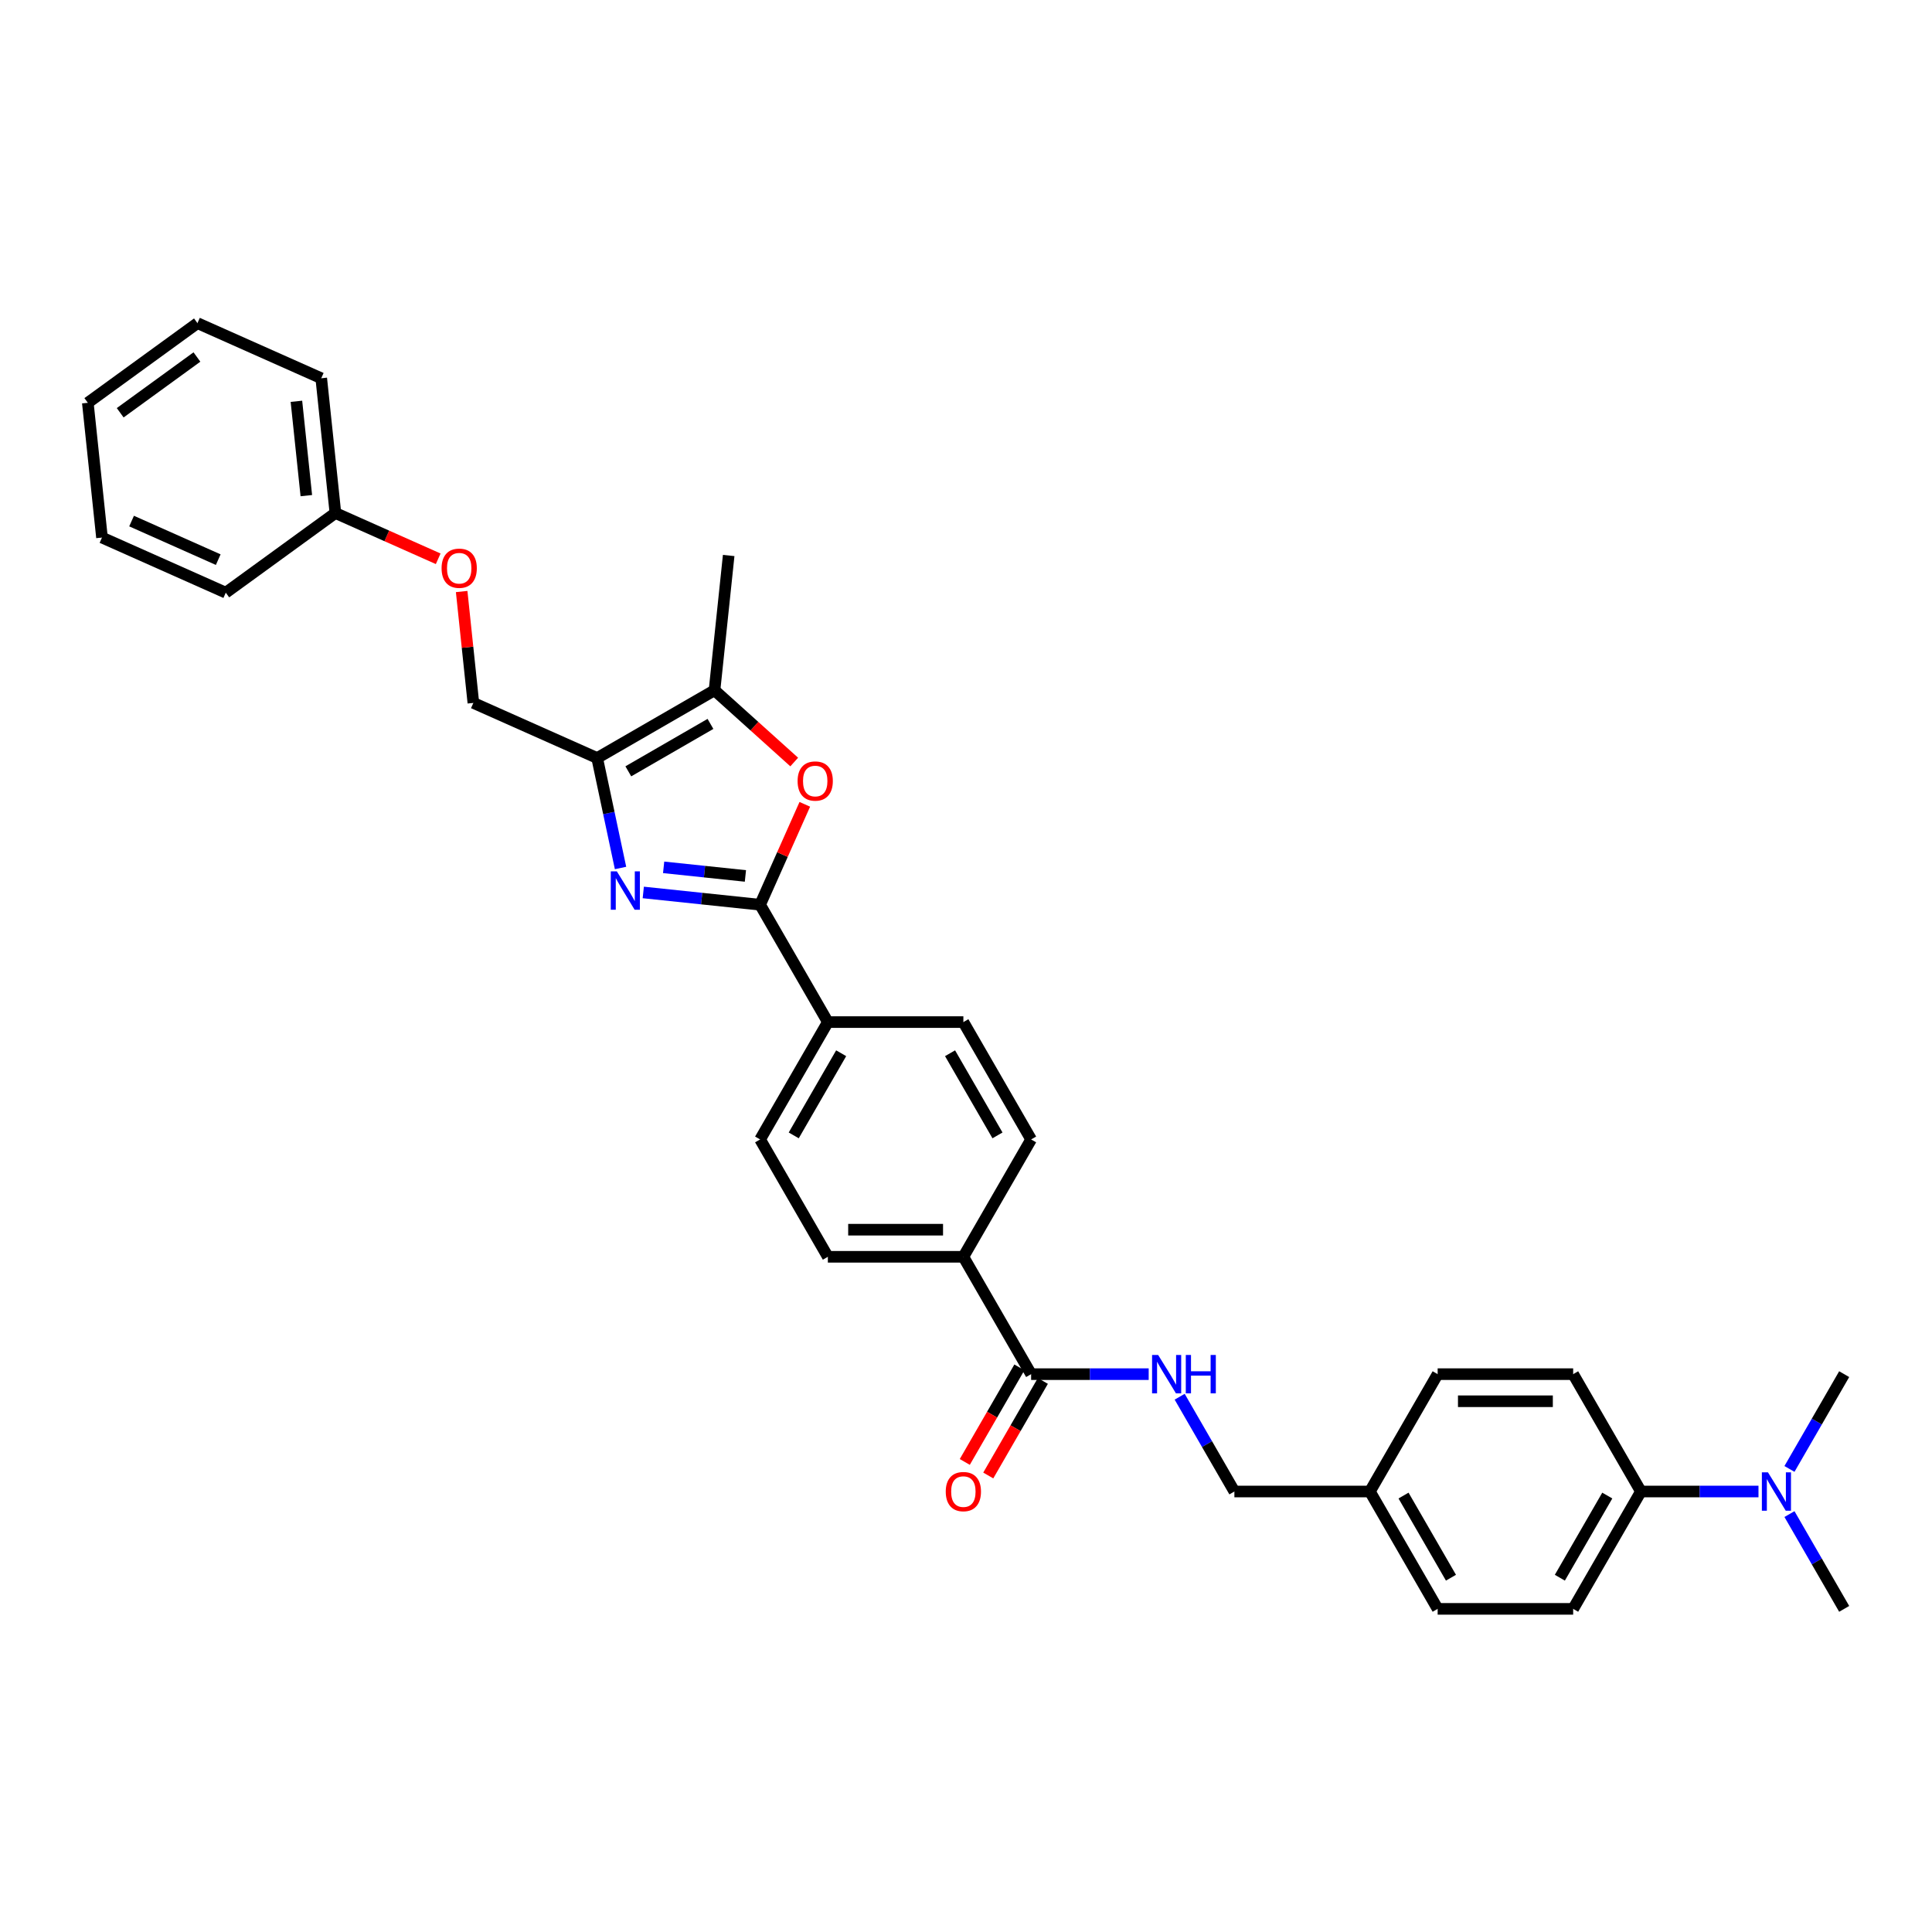 <?xml version='1.0' encoding='iso-8859-1'?>
<svg version='1.1' baseProfile='full'
              xmlns='http://www.w3.org/2000/svg'
                      xmlns:rdkit='http://www.rdkit.org/xml'
                      xmlns:xlink='http://www.w3.org/1999/xlink'
                  xml:space='preserve'
width='1000px' height='1000px' viewBox='0 0 1000 1000'>
<!-- END OF HEADER -->
<rect style='opacity:1.0;fill:#FFFFFF;stroke:none' width='1000' height='1000' x='0' y='0'> </rect>
<path class='bond-0' d='M 332.959,461.933 L 363.193,465.111' style='fill:none;fill-rule:evenodd;stroke:#0000FF;stroke-width:6px;stroke-linecap:butt;stroke-linejoin:miter;stroke-opacity:1' />
<path class='bond-0' d='M 363.193,465.111 L 393.428,468.289' style='fill:none;fill-rule:evenodd;stroke:#000000;stroke-width:6px;stroke-linecap:butt;stroke-linejoin:miter;stroke-opacity:1' />
<path class='bond-0' d='M 343.495,448.936 L 364.66,451.16' style='fill:none;fill-rule:evenodd;stroke:#0000FF;stroke-width:6px;stroke-linecap:butt;stroke-linejoin:miter;stroke-opacity:1' />
<path class='bond-0' d='M 364.66,451.16 L 385.824,453.385' style='fill:none;fill-rule:evenodd;stroke:#000000;stroke-width:6px;stroke-linecap:butt;stroke-linejoin:miter;stroke-opacity:1' />
<path class='bond-1' d='M 321.188,449.272 L 315.139,420.811' style='fill:none;fill-rule:evenodd;stroke:#0000FF;stroke-width:6px;stroke-linecap:butt;stroke-linejoin:miter;stroke-opacity:1' />
<path class='bond-1' d='M 315.139,420.811 L 309.089,392.35' style='fill:none;fill-rule:evenodd;stroke:#000000;stroke-width:6px;stroke-linecap:butt;stroke-linejoin:miter;stroke-opacity:1' />
<path class='bond-2' d='M 393.428,468.289 L 404.997,442.304' style='fill:none;fill-rule:evenodd;stroke:#000000;stroke-width:6px;stroke-linecap:butt;stroke-linejoin:miter;stroke-opacity:1' />
<path class='bond-2' d='M 404.997,442.304 L 416.566,416.319' style='fill:none;fill-rule:evenodd;stroke:#FF0000;stroke-width:6px;stroke-linecap:butt;stroke-linejoin:miter;stroke-opacity:1' />
<path class='bond-5' d='M 393.428,468.289 L 428.498,529.032' style='fill:none;fill-rule:evenodd;stroke:#000000;stroke-width:6px;stroke-linecap:butt;stroke-linejoin:miter;stroke-opacity:1' />
<path class='bond-3' d='M 309.089,392.35 L 369.832,357.281' style='fill:none;fill-rule:evenodd;stroke:#000000;stroke-width:6px;stroke-linecap:butt;stroke-linejoin:miter;stroke-opacity:1' />
<path class='bond-3' d='M 325.215,399.239 L 367.735,374.69' style='fill:none;fill-rule:evenodd;stroke:#000000;stroke-width:6px;stroke-linecap:butt;stroke-linejoin:miter;stroke-opacity:1' />
<path class='bond-8' d='M 309.089,392.35 L 245.014,363.822' style='fill:none;fill-rule:evenodd;stroke:#000000;stroke-width:6px;stroke-linecap:butt;stroke-linejoin:miter;stroke-opacity:1' />
<path class='bond-32' d='M 411.084,394.424 L 390.458,375.852' style='fill:none;fill-rule:evenodd;stroke:#FF0000;stroke-width:6px;stroke-linecap:butt;stroke-linejoin:miter;stroke-opacity:1' />
<path class='bond-32' d='M 390.458,375.852 L 369.832,357.281' style='fill:none;fill-rule:evenodd;stroke:#000000;stroke-width:6px;stroke-linecap:butt;stroke-linejoin:miter;stroke-opacity:1' />
<path class='bond-24' d='M 369.832,357.281 L 377.164,287.525' style='fill:none;fill-rule:evenodd;stroke:#000000;stroke-width:6px;stroke-linecap:butt;stroke-linejoin:miter;stroke-opacity:1' />
<path class='bond-4' d='M 533.707,711.26 L 498.637,650.517' style='fill:none;fill-rule:evenodd;stroke:#000000;stroke-width:6px;stroke-linecap:butt;stroke-linejoin:miter;stroke-opacity:1' />
<path class='bond-6' d='M 533.707,711.26 L 564.134,711.26' style='fill:none;fill-rule:evenodd;stroke:#000000;stroke-width:6px;stroke-linecap:butt;stroke-linejoin:miter;stroke-opacity:1' />
<path class='bond-6' d='M 564.134,711.26 L 594.56,711.26' style='fill:none;fill-rule:evenodd;stroke:#0000FF;stroke-width:6px;stroke-linecap:butt;stroke-linejoin:miter;stroke-opacity:1' />
<path class='bond-11' d='M 527.633,707.753 L 513.504,732.226' style='fill:none;fill-rule:evenodd;stroke:#000000;stroke-width:6px;stroke-linecap:butt;stroke-linejoin:miter;stroke-opacity:1' />
<path class='bond-11' d='M 513.504,732.226 L 499.374,756.698' style='fill:none;fill-rule:evenodd;stroke:#FF0000;stroke-width:6px;stroke-linecap:butt;stroke-linejoin:miter;stroke-opacity:1' />
<path class='bond-11' d='M 539.781,714.767 L 525.652,739.24' style='fill:none;fill-rule:evenodd;stroke:#000000;stroke-width:6px;stroke-linecap:butt;stroke-linejoin:miter;stroke-opacity:1' />
<path class='bond-11' d='M 525.652,739.24 L 511.523,763.712' style='fill:none;fill-rule:evenodd;stroke:#FF0000;stroke-width:6px;stroke-linecap:butt;stroke-linejoin:miter;stroke-opacity:1' />
<path class='bond-12' d='M 428.498,529.032 L 393.428,589.775' style='fill:none;fill-rule:evenodd;stroke:#000000;stroke-width:6px;stroke-linecap:butt;stroke-linejoin:miter;stroke-opacity:1' />
<path class='bond-12' d='M 435.386,545.157 L 410.837,587.677' style='fill:none;fill-rule:evenodd;stroke:#000000;stroke-width:6px;stroke-linecap:butt;stroke-linejoin:miter;stroke-opacity:1' />
<path class='bond-13' d='M 428.498,529.032 L 498.637,529.032' style='fill:none;fill-rule:evenodd;stroke:#000000;stroke-width:6px;stroke-linecap:butt;stroke-linejoin:miter;stroke-opacity:1' />
<path class='bond-19' d='M 610.593,722.945 L 624.755,747.474' style='fill:none;fill-rule:evenodd;stroke:#0000FF;stroke-width:6px;stroke-linecap:butt;stroke-linejoin:miter;stroke-opacity:1' />
<path class='bond-19' d='M 624.755,747.474 L 638.917,772.003' style='fill:none;fill-rule:evenodd;stroke:#000000;stroke-width:6px;stroke-linecap:butt;stroke-linejoin:miter;stroke-opacity:1' />
<path class='bond-7' d='M 498.637,650.517 L 533.707,589.775' style='fill:none;fill-rule:evenodd;stroke:#000000;stroke-width:6px;stroke-linecap:butt;stroke-linejoin:miter;stroke-opacity:1' />
<path class='bond-33' d='M 498.637,650.517 L 428.498,650.517' style='fill:none;fill-rule:evenodd;stroke:#000000;stroke-width:6px;stroke-linecap:butt;stroke-linejoin:miter;stroke-opacity:1' />
<path class='bond-33' d='M 488.116,636.489 L 439.019,636.489' style='fill:none;fill-rule:evenodd;stroke:#000000;stroke-width:6px;stroke-linecap:butt;stroke-linejoin:miter;stroke-opacity:1' />
<path class='bond-18' d='M 245.014,363.822 L 241.984,334.997' style='fill:none;fill-rule:evenodd;stroke:#000000;stroke-width:6px;stroke-linecap:butt;stroke-linejoin:miter;stroke-opacity:1' />
<path class='bond-18' d='M 241.984,334.997 L 238.954,306.173' style='fill:none;fill-rule:evenodd;stroke:#FF0000;stroke-width:6px;stroke-linecap:butt;stroke-linejoin:miter;stroke-opacity:1' />
<path class='bond-9' d='M 849.336,772.003 L 814.266,832.746' style='fill:none;fill-rule:evenodd;stroke:#000000;stroke-width:6px;stroke-linecap:butt;stroke-linejoin:miter;stroke-opacity:1' />
<path class='bond-9' d='M 831.927,774.1 L 807.378,816.62' style='fill:none;fill-rule:evenodd;stroke:#000000;stroke-width:6px;stroke-linecap:butt;stroke-linejoin:miter;stroke-opacity:1' />
<path class='bond-10' d='M 849.336,772.003 L 879.762,772.003' style='fill:none;fill-rule:evenodd;stroke:#000000;stroke-width:6px;stroke-linecap:butt;stroke-linejoin:miter;stroke-opacity:1' />
<path class='bond-10' d='M 879.762,772.003 L 910.189,772.003' style='fill:none;fill-rule:evenodd;stroke:#0000FF;stroke-width:6px;stroke-linecap:butt;stroke-linejoin:miter;stroke-opacity:1' />
<path class='bond-35' d='M 849.336,772.003 L 814.266,711.26' style='fill:none;fill-rule:evenodd;stroke:#000000;stroke-width:6px;stroke-linecap:butt;stroke-linejoin:miter;stroke-opacity:1' />
<path class='bond-25' d='M 926.222,783.688 L 940.384,808.217' style='fill:none;fill-rule:evenodd;stroke:#0000FF;stroke-width:6px;stroke-linecap:butt;stroke-linejoin:miter;stroke-opacity:1' />
<path class='bond-25' d='M 940.384,808.217 L 954.545,832.746' style='fill:none;fill-rule:evenodd;stroke:#000000;stroke-width:6px;stroke-linecap:butt;stroke-linejoin:miter;stroke-opacity:1' />
<path class='bond-26' d='M 926.222,760.318 L 940.384,735.789' style='fill:none;fill-rule:evenodd;stroke:#0000FF;stroke-width:6px;stroke-linecap:butt;stroke-linejoin:miter;stroke-opacity:1' />
<path class='bond-26' d='M 940.384,735.789 L 954.545,711.26' style='fill:none;fill-rule:evenodd;stroke:#000000;stroke-width:6px;stroke-linecap:butt;stroke-linejoin:miter;stroke-opacity:1' />
<path class='bond-14' d='M 393.428,589.775 L 428.498,650.517' style='fill:none;fill-rule:evenodd;stroke:#000000;stroke-width:6px;stroke-linecap:butt;stroke-linejoin:miter;stroke-opacity:1' />
<path class='bond-15' d='M 498.637,529.032 L 533.707,589.775' style='fill:none;fill-rule:evenodd;stroke:#000000;stroke-width:6px;stroke-linecap:butt;stroke-linejoin:miter;stroke-opacity:1' />
<path class='bond-15' d='M 491.749,545.157 L 516.298,587.677' style='fill:none;fill-rule:evenodd;stroke:#000000;stroke-width:6px;stroke-linecap:butt;stroke-linejoin:miter;stroke-opacity:1' />
<path class='bond-16' d='M 814.266,711.26 L 744.126,711.26' style='fill:none;fill-rule:evenodd;stroke:#000000;stroke-width:6px;stroke-linecap:butt;stroke-linejoin:miter;stroke-opacity:1' />
<path class='bond-16' d='M 803.745,725.288 L 754.647,725.288' style='fill:none;fill-rule:evenodd;stroke:#000000;stroke-width:6px;stroke-linecap:butt;stroke-linejoin:miter;stroke-opacity:1' />
<path class='bond-17' d='M 814.266,832.746 L 744.126,832.746' style='fill:none;fill-rule:evenodd;stroke:#000000;stroke-width:6px;stroke-linecap:butt;stroke-linejoin:miter;stroke-opacity:1' />
<path class='bond-23' d='M 226.81,289.226 L 200.208,277.382' style='fill:none;fill-rule:evenodd;stroke:#FF0000;stroke-width:6px;stroke-linecap:butt;stroke-linejoin:miter;stroke-opacity:1' />
<path class='bond-23' d='M 200.208,277.382 L 173.606,265.538' style='fill:none;fill-rule:evenodd;stroke:#000000;stroke-width:6px;stroke-linecap:butt;stroke-linejoin:miter;stroke-opacity:1' />
<path class='bond-20' d='M 638.917,772.003 L 709.056,772.003' style='fill:none;fill-rule:evenodd;stroke:#000000;stroke-width:6px;stroke-linecap:butt;stroke-linejoin:miter;stroke-opacity:1' />
<path class='bond-21' d='M 709.056,772.003 L 744.126,711.26' style='fill:none;fill-rule:evenodd;stroke:#000000;stroke-width:6px;stroke-linecap:butt;stroke-linejoin:miter;stroke-opacity:1' />
<path class='bond-22' d='M 709.056,772.003 L 744.126,832.746' style='fill:none;fill-rule:evenodd;stroke:#000000;stroke-width:6px;stroke-linecap:butt;stroke-linejoin:miter;stroke-opacity:1' />
<path class='bond-22' d='M 726.465,774.1 L 751.014,816.62' style='fill:none;fill-rule:evenodd;stroke:#000000;stroke-width:6px;stroke-linecap:butt;stroke-linejoin:miter;stroke-opacity:1' />
<path class='bond-27' d='M 173.606,265.538 L 166.275,195.783' style='fill:none;fill-rule:evenodd;stroke:#000000;stroke-width:6px;stroke-linecap:butt;stroke-linejoin:miter;stroke-opacity:1' />
<path class='bond-27' d='M 158.555,256.541 L 153.423,207.712' style='fill:none;fill-rule:evenodd;stroke:#000000;stroke-width:6px;stroke-linecap:butt;stroke-linejoin:miter;stroke-opacity:1' />
<path class='bond-28' d='M 173.606,265.538 L 116.862,306.765' style='fill:none;fill-rule:evenodd;stroke:#000000;stroke-width:6px;stroke-linecap:butt;stroke-linejoin:miter;stroke-opacity:1' />
<path class='bond-30' d='M 166.275,195.783 L 102.199,167.254' style='fill:none;fill-rule:evenodd;stroke:#000000;stroke-width:6px;stroke-linecap:butt;stroke-linejoin:miter;stroke-opacity:1' />
<path class='bond-29' d='M 116.862,306.765 L 52.786,278.237' style='fill:none;fill-rule:evenodd;stroke:#000000;stroke-width:6px;stroke-linecap:butt;stroke-linejoin:miter;stroke-opacity:1' />
<path class='bond-29' d='M 112.956,289.671 L 68.103,269.701' style='fill:none;fill-rule:evenodd;stroke:#000000;stroke-width:6px;stroke-linecap:butt;stroke-linejoin:miter;stroke-opacity:1' />
<path class='bond-31' d='M 52.786,278.237 L 45.455,208.481' style='fill:none;fill-rule:evenodd;stroke:#000000;stroke-width:6px;stroke-linecap:butt;stroke-linejoin:miter;stroke-opacity:1' />
<path class='bond-34' d='M 102.199,167.254 L 45.455,208.481' style='fill:none;fill-rule:evenodd;stroke:#000000;stroke-width:6px;stroke-linecap:butt;stroke-linejoin:miter;stroke-opacity:1' />
<path class='bond-34' d='M 101.933,184.787 L 62.212,213.646' style='fill:none;fill-rule:evenodd;stroke:#000000;stroke-width:6px;stroke-linecap:butt;stroke-linejoin:miter;stroke-opacity:1' />
<path  class='atom-0' d='M 319.282 451.026
L 325.79 461.547
Q 326.436 462.585, 327.474 464.464
Q 328.512 466.344, 328.568 466.456
L 328.568 451.026
L 331.205 451.026
L 331.205 470.889
L 328.484 470.889
L 321.498 459.386
Q 320.684 458.04, 319.815 456.497
Q 318.973 454.953, 318.72 454.477
L 318.72 470.889
L 316.139 470.889
L 316.139 451.026
L 319.282 451.026
' fill='#0000FF'/>
<path  class='atom-3' d='M 412.838 404.269
Q 412.838 399.5, 415.195 396.835
Q 417.551 394.169, 421.956 394.169
Q 426.361 394.169, 428.718 396.835
Q 431.074 399.5, 431.074 404.269
Q 431.074 409.095, 428.69 411.844
Q 426.305 414.566, 421.956 414.566
Q 417.579 414.566, 415.195 411.844
Q 412.838 409.123, 412.838 404.269
M 421.956 412.321
Q 424.986 412.321, 426.613 410.301
Q 428.269 408.253, 428.269 404.269
Q 428.269 400.37, 426.613 398.406
Q 424.986 396.414, 421.956 396.414
Q 418.926 396.414, 417.271 398.378
Q 415.644 400.342, 415.644 404.269
Q 415.644 408.281, 417.271 410.301
Q 418.926 412.321, 421.956 412.321
' fill='#FF0000'/>
<path  class='atom-7' d='M 599.456 701.328
L 605.965 711.849
Q 606.61 712.887, 607.648 714.767
Q 608.687 716.647, 608.743 716.759
L 608.743 701.328
L 611.38 701.328
L 611.38 721.192
L 608.658 721.192
L 601.673 709.689
Q 600.859 708.342, 599.989 706.799
Q 599.148 705.256, 598.895 704.779
L 598.895 721.192
L 596.314 721.192
L 596.314 701.328
L 599.456 701.328
' fill='#0000FF'/>
<path  class='atom-7' d='M 613.765 701.328
L 616.458 701.328
L 616.458 709.773
L 626.614 709.773
L 626.614 701.328
L 629.308 701.328
L 629.308 721.192
L 626.614 721.192
L 626.614 712.018
L 616.458 712.018
L 616.458 721.192
L 613.765 721.192
L 613.765 701.328
' fill='#0000FF'/>
<path  class='atom-11' d='M 915.085 762.071
L 921.594 772.592
Q 922.239 773.63, 923.277 775.51
Q 924.315 777.39, 924.371 777.502
L 924.371 762.071
L 927.009 762.071
L 927.009 781.935
L 924.287 781.935
L 917.301 770.432
Q 916.488 769.085, 915.618 767.542
Q 914.776 765.999, 914.524 765.522
L 914.524 781.935
L 911.943 781.935
L 911.943 762.071
L 915.085 762.071
' fill='#0000FF'/>
<path  class='atom-12' d='M 489.519 772.059
Q 489.519 767.29, 491.876 764.624
Q 494.233 761.959, 498.637 761.959
Q 503.042 761.959, 505.399 764.624
Q 507.755 767.29, 507.755 772.059
Q 507.755 776.885, 505.371 779.634
Q 502.986 782.356, 498.637 782.356
Q 494.261 782.356, 491.876 779.634
Q 489.519 776.913, 489.519 772.059
M 498.637 780.111
Q 501.667 780.111, 503.295 778.091
Q 504.95 776.043, 504.95 772.059
Q 504.95 768.159, 503.295 766.195
Q 501.667 764.203, 498.637 764.203
Q 495.607 764.203, 493.952 766.167
Q 492.325 768.131, 492.325 772.059
Q 492.325 776.071, 493.952 778.091
Q 495.607 780.111, 498.637 780.111
' fill='#FF0000'/>
<path  class='atom-19' d='M 228.564 294.123
Q 228.564 289.353, 230.921 286.688
Q 233.277 284.023, 237.682 284.023
Q 242.087 284.023, 244.443 286.688
Q 246.8 289.353, 246.8 294.123
Q 246.8 298.948, 244.415 301.698
Q 242.031 304.419, 237.682 304.419
Q 233.305 304.419, 230.921 301.698
Q 228.564 298.976, 228.564 294.123
M 237.682 302.175
Q 240.712 302.175, 242.339 300.155
Q 243.995 298.107, 243.995 294.123
Q 243.995 290.223, 242.339 288.259
Q 240.712 286.267, 237.682 286.267
Q 234.652 286.267, 232.997 288.231
Q 231.369 290.195, 231.369 294.123
Q 231.369 298.135, 232.997 300.155
Q 234.652 302.175, 237.682 302.175
' fill='#FF0000'/>
</svg>

